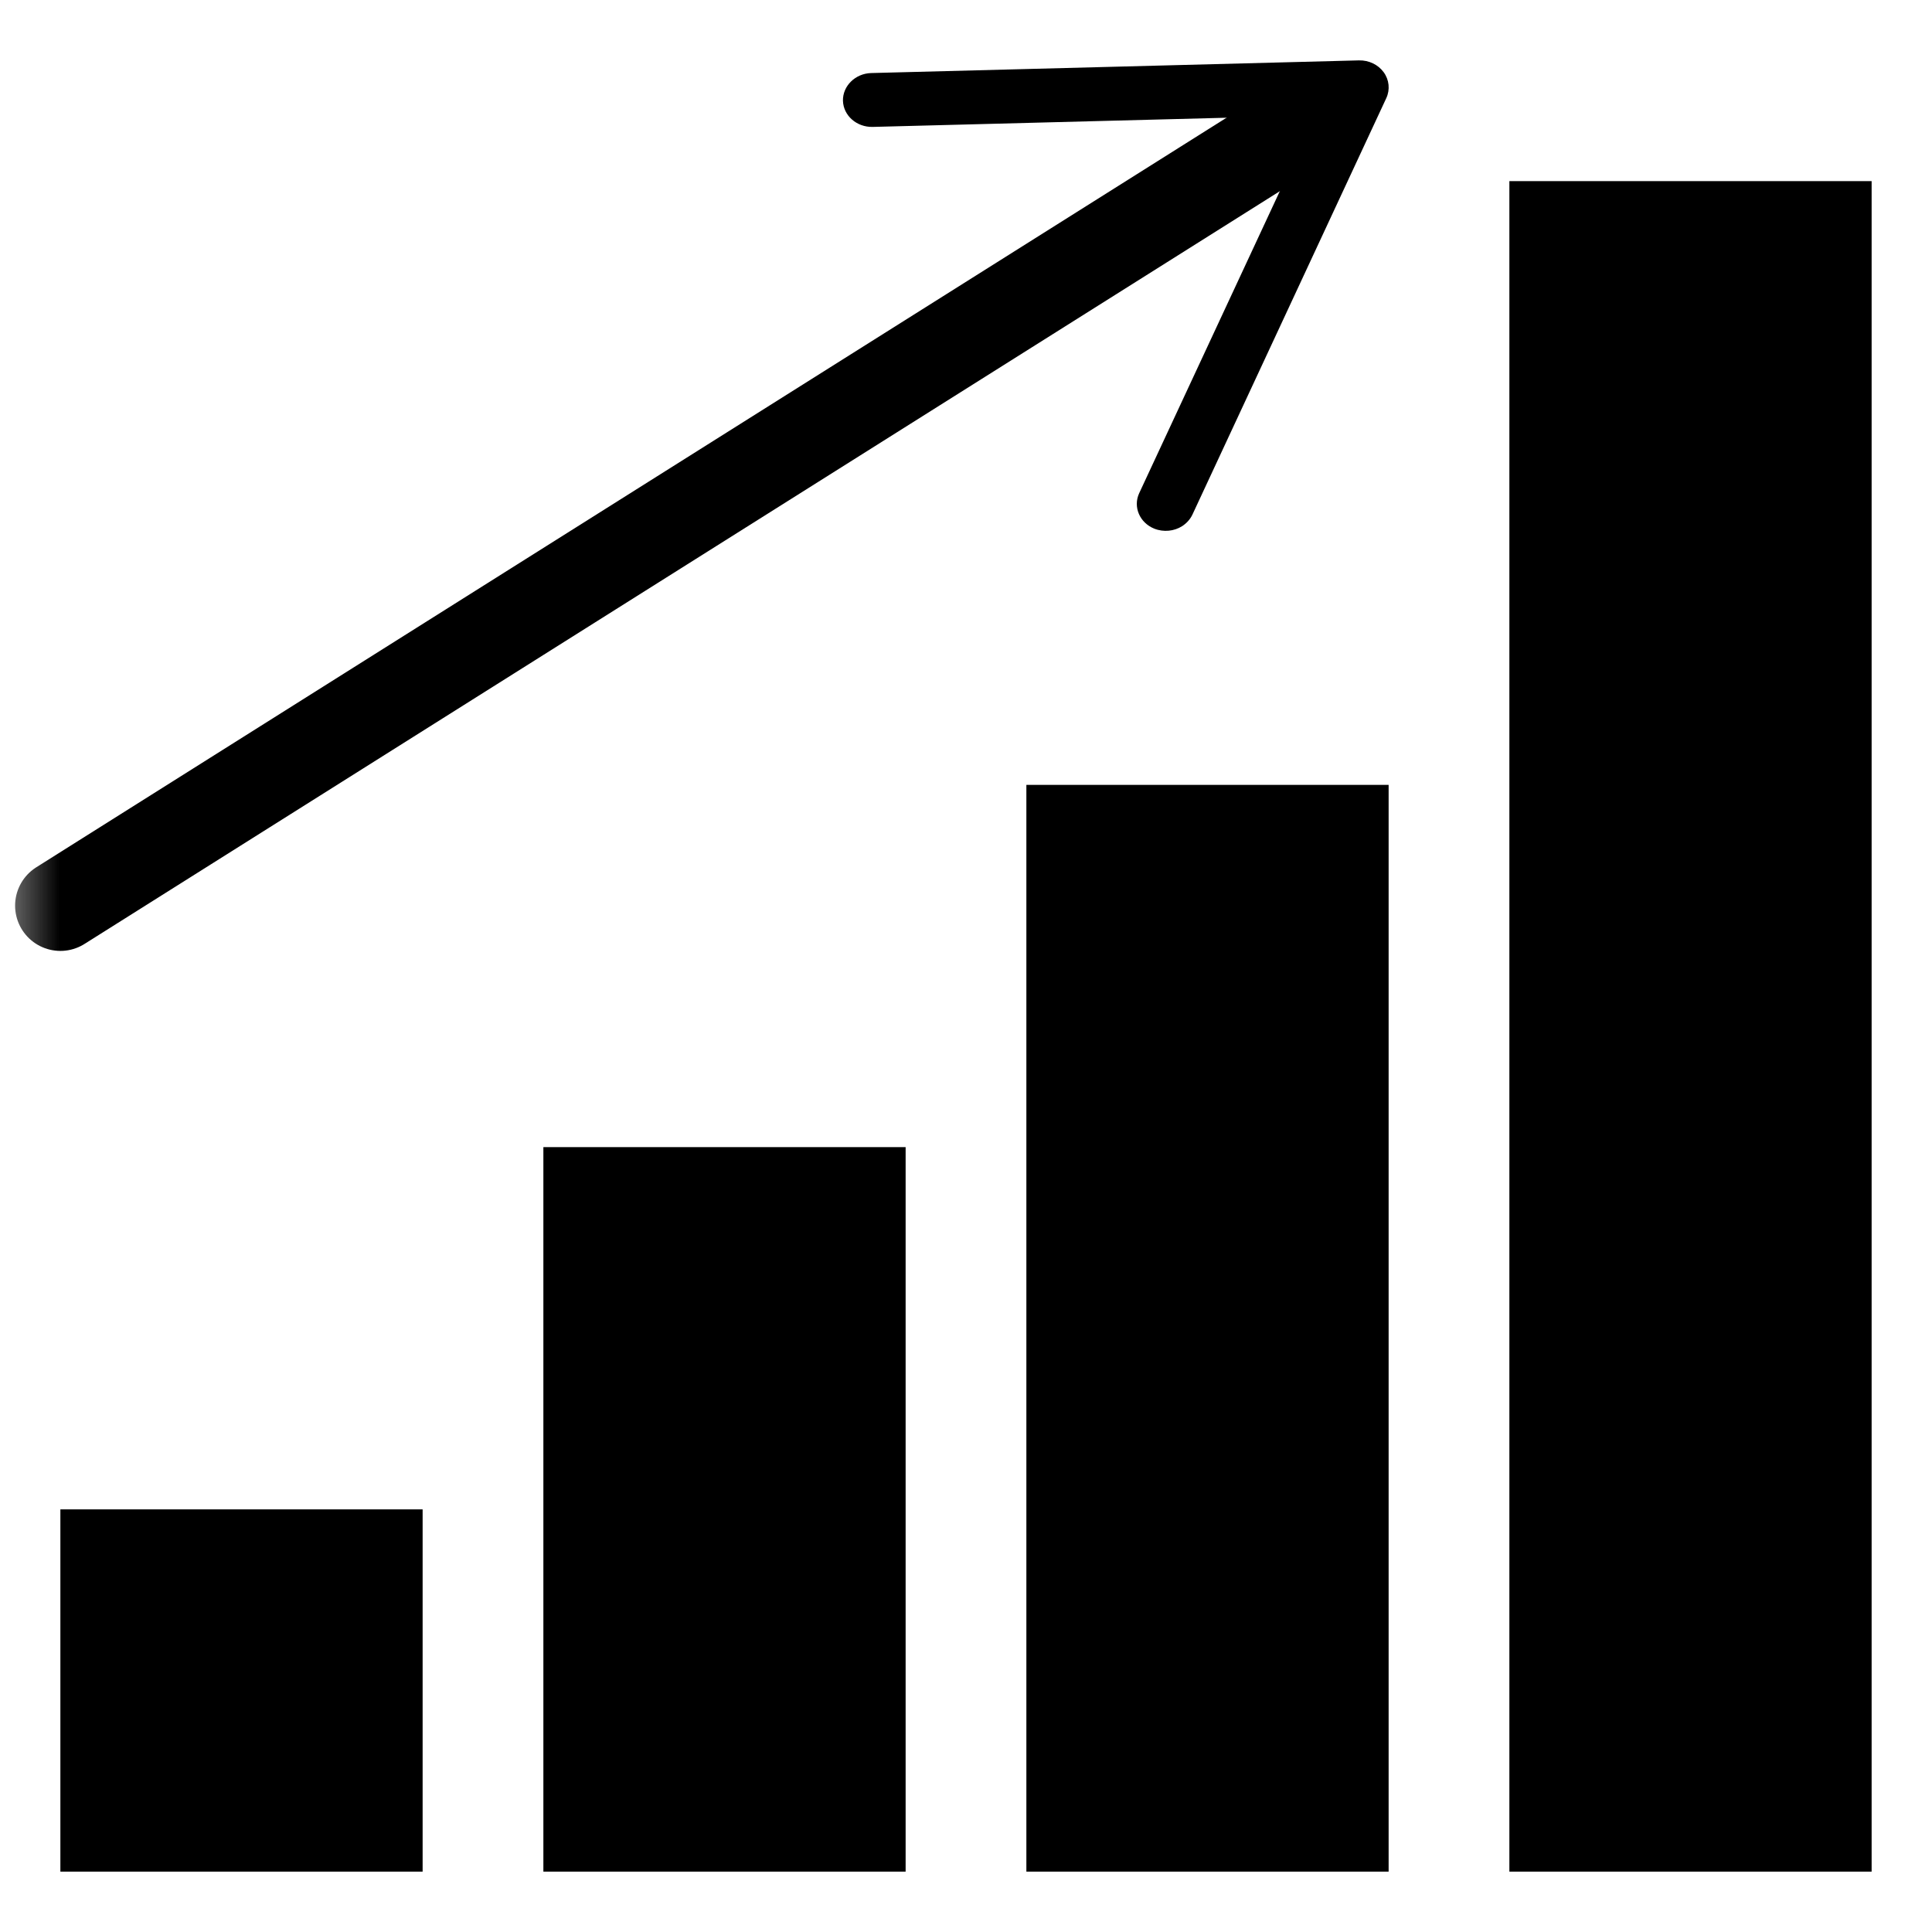 <?xml version="1.0" encoding="UTF-8"?>
<svg width="16px" height="16px" viewBox="0 0 16 16" version="1.1" xmlns="http://www.w3.org/2000/svg" xmlns:xlink="http://www.w3.org/1999/xlink">
    <title>Performance 16x16</title>
    <defs>
        <rect id="path-1" x="0" y="0" width="16" height="16"></rect>
        <filter id="filter-3">
            <feColorMatrix in="SourceGraphic" type="matrix" values="0 0 0 0 0.278 0 0 0 0 0.278 0 0 0 0 0.278 0 0 0 1 0"></feColorMatrix>
        </filter>
    </defs>
    <g id="0504-PDP-Attribute-Icons" stroke="none" stroke-width="1" fill="none" fill-rule="evenodd">
        <g id="PDP-Attribute-Icons" transform="translate(-398, -86)">
            <g id="Performance-16x16" transform="translate(398, 86)">
                <mask id="mask-2" fill="white">
                    <use xlink:href="#path-1"></use>
                </mask>
                <g id="Mask"></g>
                <g filter="url(#filter-3)" id="Performance_16x16">
                    <g mask="url(#mask-2)">
                        <g transform="translate(0.5, 0.5)">
                            <polygon id="Fill-1" fill="#000000" points="4 15 7 15 7 9 4 9"></polygon>
                            <polygon id="Fill-2" fill="#000000" points="0 15 3 15 3 12 0 12"></polygon>
                            <polygon id="Fill-3" fill="#000000" points="8 15 11 15 11 6 8 6"></polygon>
                            <polygon id="Fill-4" fill="#000000" points="12 15 15 15 15 1 12 1"></polygon>
                            <g id="Group-9" stroke-width="1" fill="none" transform="translate(0, 0)">
                                <polyline id="Stroke-5" stroke="#000000" stroke-width="0.75" stroke-linecap="round" stroke-linejoin="round" points="7.01660952e-14 7 5.718 3.399 10.482 0.399"></polyline>
                                <path d="M9.059,3.878 C8.938,3.829 8.882,3.698 8.934,3.585 L10.391,0.456 L6.727,0.551 C6.595,0.554 6.485,0.458 6.481,0.335 C6.478,0.212 6.583,0.109 6.714,0.105 L10.754,9.70504908e-05 C10.836,-0.002 10.913,0.035 10.959,0.098 C11.005,0.161 11.013,0.242 10.981,0.312 L9.375,3.762 C9.356,3.802 9.325,3.835 9.289,3.858 C9.224,3.899 9.137,3.909 9.059,3.878" id="Fill-7" fill="#000000"></path>
                            </g>
                        </g>
                    </g>
                </g>
            </g>
        </g>
    </g>
</svg>